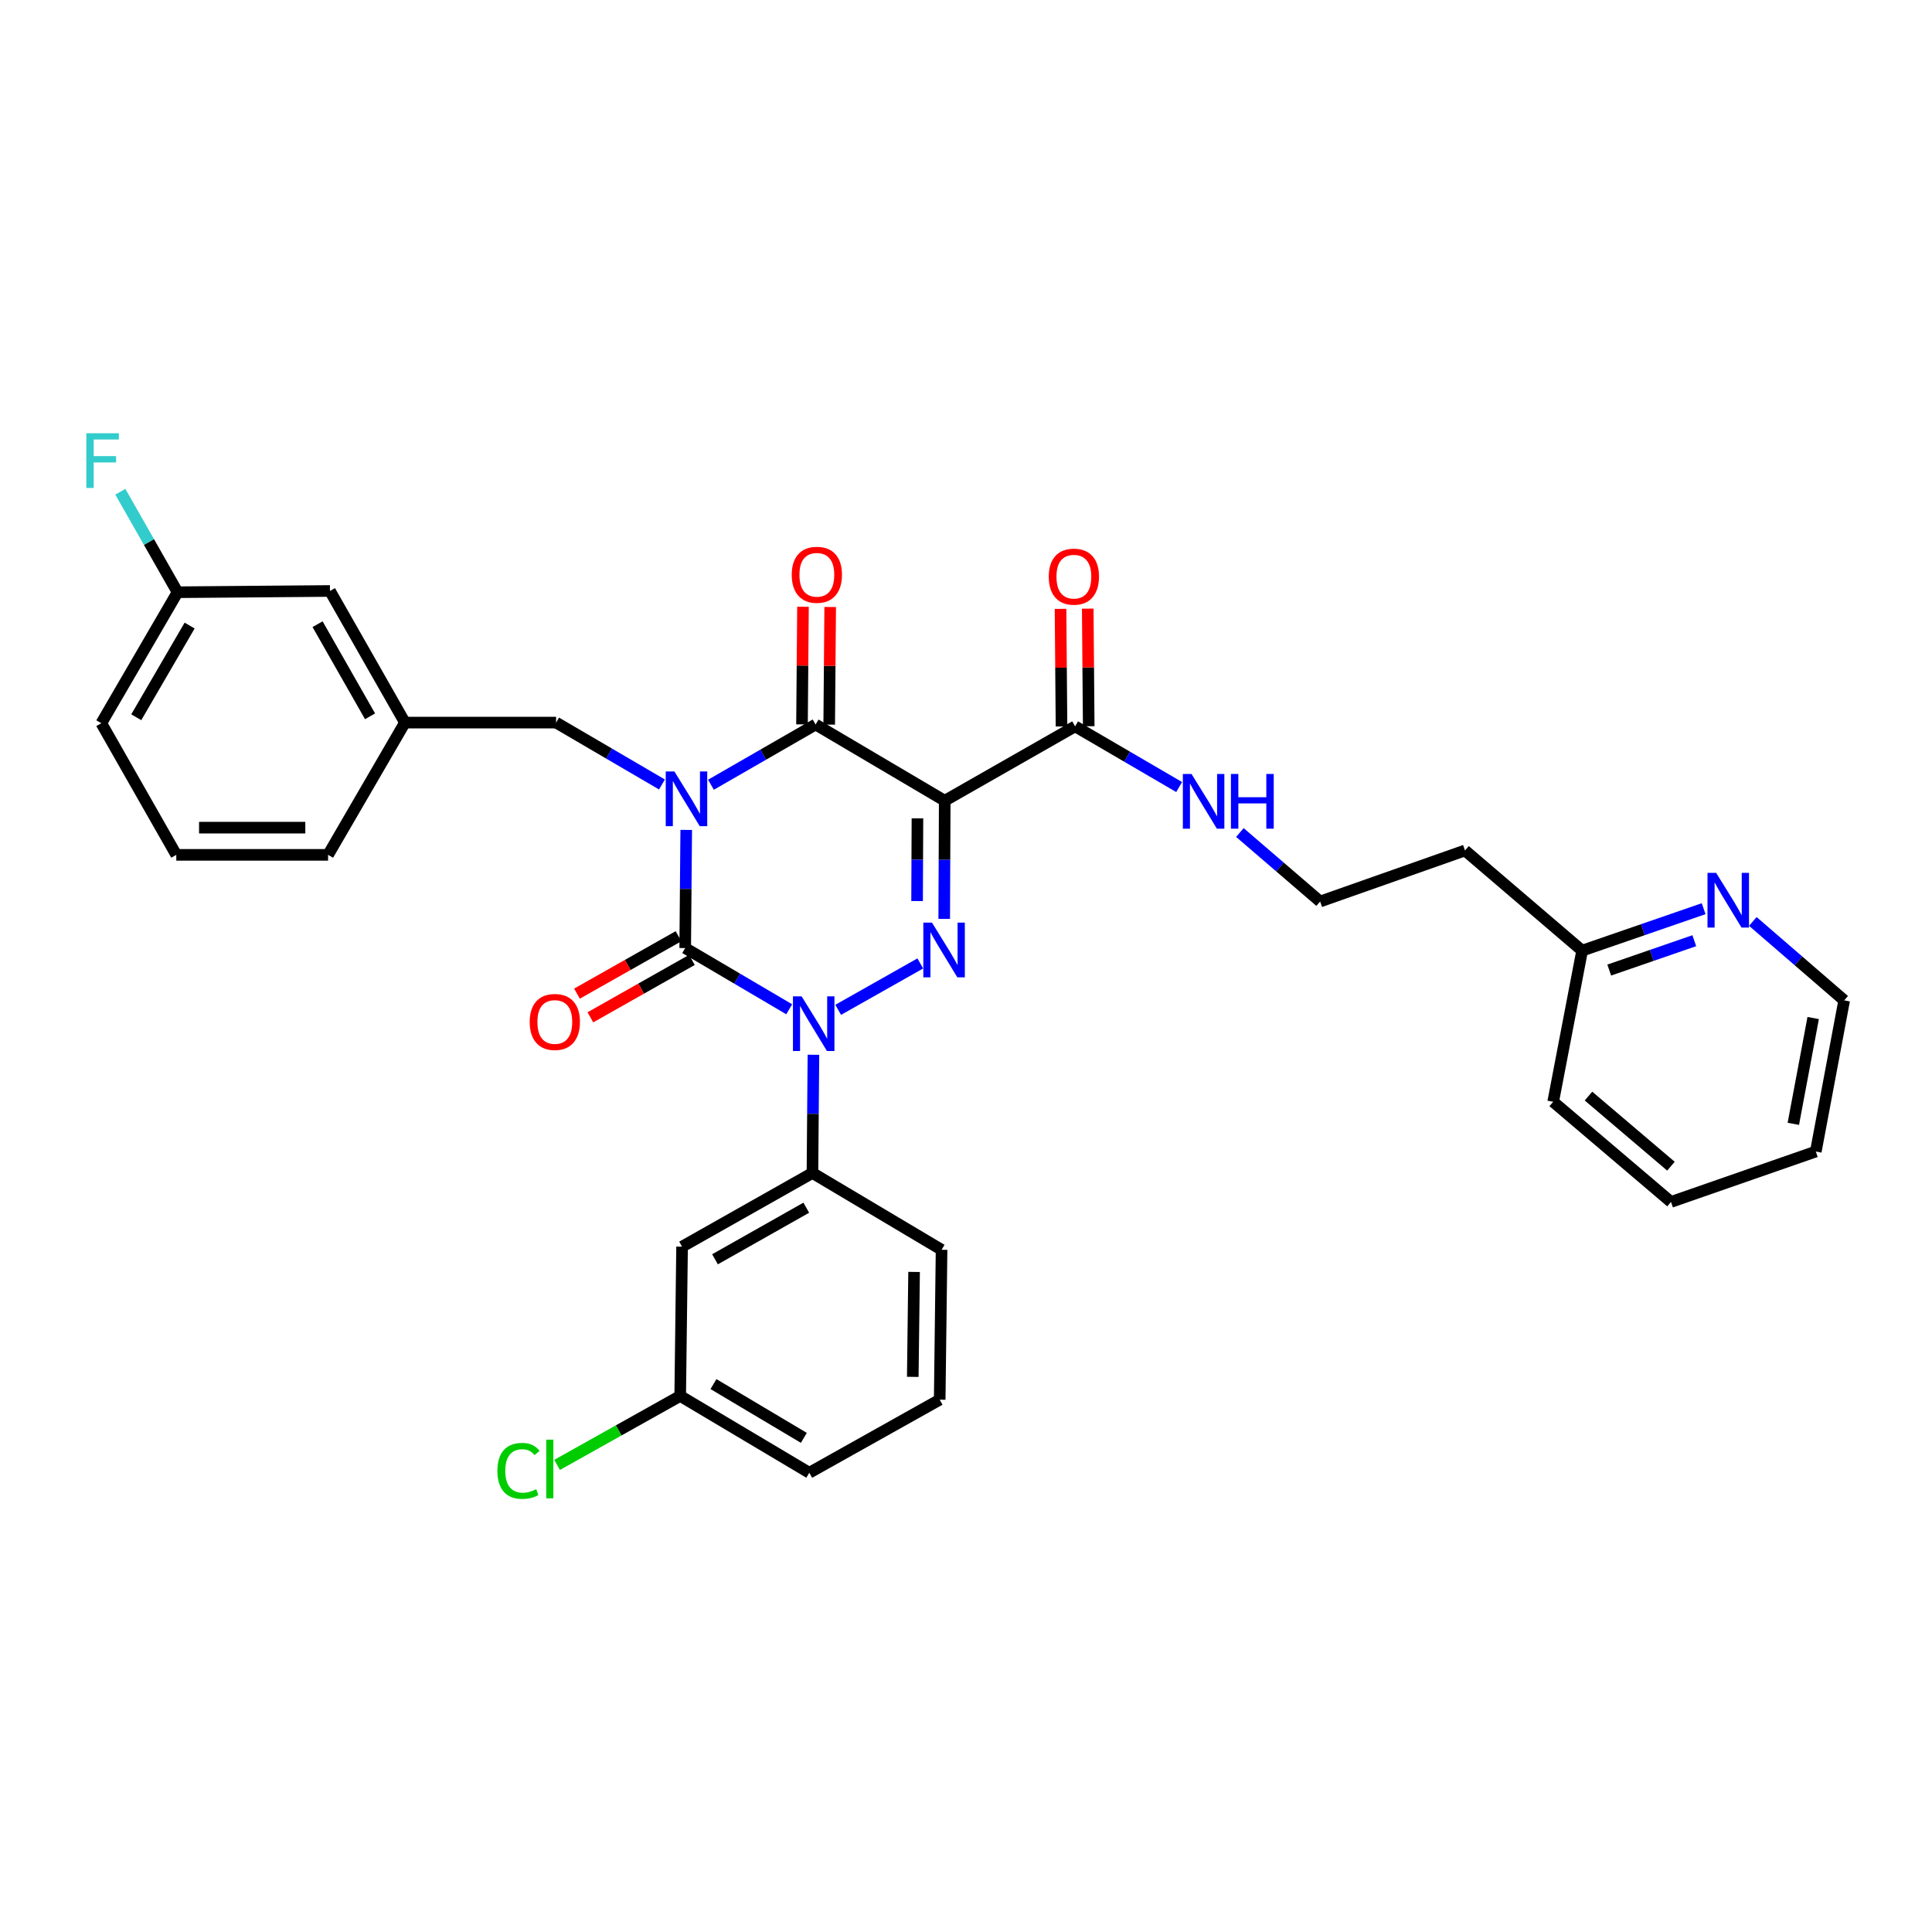 <?xml version='1.0' encoding='iso-8859-1'?>
<svg version='1.1' baseProfile='full'
              xmlns='http://www.w3.org/2000/svg'
                      xmlns:rdkit='http://www.rdkit.org/xml'
                      xmlns:xlink='http://www.w3.org/1999/xlink'
                  xml:space='preserve'
width='1000px' height='1000px' viewBox='0 0 1000 1000'>
<!-- END OF HEADER -->
<rect style='opacity:1.0;fill:#FFFFFF;stroke:none' width='1000' height='1000' x='0' y='0'> </rect>
<path class='bond-0' d='M 355.186,429.562 L 354.923,460.141' style='fill:none;fill-rule:evenodd;stroke:#0000FF;stroke-width:6px;stroke-linecap:butt;stroke-linejoin:miter;stroke-opacity:1' />
<path class='bond-0' d='M 354.923,460.141 L 354.659,490.72' style='fill:none;fill-rule:evenodd;stroke:#000000;stroke-width:6px;stroke-linecap:butt;stroke-linejoin:miter;stroke-opacity:1' />
<path class='bond-4' d='M 367.992,406.178 L 395.073,390.59' style='fill:none;fill-rule:evenodd;stroke:#0000FF;stroke-width:6px;stroke-linecap:butt;stroke-linejoin:miter;stroke-opacity:1' />
<path class='bond-4' d='M 395.073,390.59 L 422.153,375.002' style='fill:none;fill-rule:evenodd;stroke:#000000;stroke-width:6px;stroke-linecap:butt;stroke-linejoin:miter;stroke-opacity:1' />
<path class='bond-7' d='M 342.63,406.049 L 315.234,390.032' style='fill:none;fill-rule:evenodd;stroke:#0000FF;stroke-width:6px;stroke-linecap:butt;stroke-linejoin:miter;stroke-opacity:1' />
<path class='bond-7' d='M 315.234,390.032 L 287.838,374.016' style='fill:none;fill-rule:evenodd;stroke:#000000;stroke-width:6px;stroke-linecap:butt;stroke-linejoin:miter;stroke-opacity:1' />
<path class='bond-1' d='M 354.659,490.72 L 381.579,506.559' style='fill:none;fill-rule:evenodd;stroke:#000000;stroke-width:6px;stroke-linecap:butt;stroke-linejoin:miter;stroke-opacity:1' />
<path class='bond-1' d='M 381.579,506.559 L 408.498,522.399' style='fill:none;fill-rule:evenodd;stroke:#0000FF;stroke-width:6px;stroke-linecap:butt;stroke-linejoin:miter;stroke-opacity:1' />
<path class='bond-8' d='M 351.193,484.591 L 324.92,499.449' style='fill:none;fill-rule:evenodd;stroke:#000000;stroke-width:6px;stroke-linecap:butt;stroke-linejoin:miter;stroke-opacity:1' />
<path class='bond-8' d='M 324.92,499.449 L 298.646,514.307' style='fill:none;fill-rule:evenodd;stroke:#FF0000;stroke-width:6px;stroke-linecap:butt;stroke-linejoin:miter;stroke-opacity:1' />
<path class='bond-8' d='M 358.125,496.849 L 331.852,511.707' style='fill:none;fill-rule:evenodd;stroke:#000000;stroke-width:6px;stroke-linecap:butt;stroke-linejoin:miter;stroke-opacity:1' />
<path class='bond-8' d='M 331.852,511.707 L 305.578,526.565' style='fill:none;fill-rule:evenodd;stroke:#FF0000;stroke-width:6px;stroke-linecap:butt;stroke-linejoin:miter;stroke-opacity:1' />
<path class='bond-6' d='M 421.032,545.945 L 420.775,576.536' style='fill:none;fill-rule:evenodd;stroke:#0000FF;stroke-width:6px;stroke-linecap:butt;stroke-linejoin:miter;stroke-opacity:1' />
<path class='bond-6' d='M 420.775,576.536 L 420.518,607.126' style='fill:none;fill-rule:evenodd;stroke:#000000;stroke-width:6px;stroke-linecap:butt;stroke-linejoin:miter;stroke-opacity:1' />
<path class='bond-33' d='M 433.845,522.688 L 476.339,498.673' style='fill:none;fill-rule:evenodd;stroke:#0000FF;stroke-width:6px;stroke-linecap:butt;stroke-linejoin:miter;stroke-opacity:1' />
<path class='bond-2' d='M 488.99,414.456 L 422.153,375.002' style='fill:none;fill-rule:evenodd;stroke:#000000;stroke-width:6px;stroke-linecap:butt;stroke-linejoin:miter;stroke-opacity:1' />
<path class='bond-3' d='M 488.99,414.456 L 488.856,445.039' style='fill:none;fill-rule:evenodd;stroke:#000000;stroke-width:6px;stroke-linecap:butt;stroke-linejoin:miter;stroke-opacity:1' />
<path class='bond-3' d='M 488.856,445.039 L 488.723,475.622' style='fill:none;fill-rule:evenodd;stroke:#0000FF;stroke-width:6px;stroke-linecap:butt;stroke-linejoin:miter;stroke-opacity:1' />
<path class='bond-3' d='M 474.867,423.57 L 474.774,444.978' style='fill:none;fill-rule:evenodd;stroke:#000000;stroke-width:6px;stroke-linecap:butt;stroke-linejoin:miter;stroke-opacity:1' />
<path class='bond-3' d='M 474.774,444.978 L 474.681,466.386' style='fill:none;fill-rule:evenodd;stroke:#0000FF;stroke-width:6px;stroke-linecap:butt;stroke-linejoin:miter;stroke-opacity:1' />
<path class='bond-5' d='M 488.99,414.456 L 556.476,375.956' style='fill:none;fill-rule:evenodd;stroke:#000000;stroke-width:6px;stroke-linecap:butt;stroke-linejoin:miter;stroke-opacity:1' />
<path class='bond-10' d='M 429.194,375.061 L 429.449,344.621' style='fill:none;fill-rule:evenodd;stroke:#000000;stroke-width:6px;stroke-linecap:butt;stroke-linejoin:miter;stroke-opacity:1' />
<path class='bond-10' d='M 429.449,344.621 L 429.704,314.182' style='fill:none;fill-rule:evenodd;stroke:#FF0000;stroke-width:6px;stroke-linecap:butt;stroke-linejoin:miter;stroke-opacity:1' />
<path class='bond-10' d='M 415.112,374.943 L 415.367,344.504' style='fill:none;fill-rule:evenodd;stroke:#000000;stroke-width:6px;stroke-linecap:butt;stroke-linejoin:miter;stroke-opacity:1' />
<path class='bond-10' d='M 415.367,344.504 L 415.622,314.064' style='fill:none;fill-rule:evenodd;stroke:#FF0000;stroke-width:6px;stroke-linecap:butt;stroke-linejoin:miter;stroke-opacity:1' />
<path class='bond-12' d='M 563.517,375.898 L 563.265,345.466' style='fill:none;fill-rule:evenodd;stroke:#000000;stroke-width:6px;stroke-linecap:butt;stroke-linejoin:miter;stroke-opacity:1' />
<path class='bond-12' d='M 563.265,345.466 L 563.013,315.035' style='fill:none;fill-rule:evenodd;stroke:#FF0000;stroke-width:6px;stroke-linecap:butt;stroke-linejoin:miter;stroke-opacity:1' />
<path class='bond-12' d='M 549.435,376.015 L 549.183,345.583' style='fill:none;fill-rule:evenodd;stroke:#000000;stroke-width:6px;stroke-linecap:butt;stroke-linejoin:miter;stroke-opacity:1' />
<path class='bond-12' d='M 549.183,345.583 L 548.931,315.151' style='fill:none;fill-rule:evenodd;stroke:#FF0000;stroke-width:6px;stroke-linecap:butt;stroke-linejoin:miter;stroke-opacity:1' />
<path class='bond-14' d='M 556.476,375.956 L 583.397,391.664' style='fill:none;fill-rule:evenodd;stroke:#000000;stroke-width:6px;stroke-linecap:butt;stroke-linejoin:miter;stroke-opacity:1' />
<path class='bond-14' d='M 583.397,391.664 L 610.319,407.372' style='fill:none;fill-rule:evenodd;stroke:#0000FF;stroke-width:6px;stroke-linecap:butt;stroke-linejoin:miter;stroke-opacity:1' />
<path class='bond-9' d='M 420.518,607.126 L 353.04,645.266' style='fill:none;fill-rule:evenodd;stroke:#000000;stroke-width:6px;stroke-linecap:butt;stroke-linejoin:miter;stroke-opacity:1' />
<path class='bond-9' d='M 417.326,625.107 L 370.091,651.805' style='fill:none;fill-rule:evenodd;stroke:#000000;stroke-width:6px;stroke-linecap:butt;stroke-linejoin:miter;stroke-opacity:1' />
<path class='bond-23' d='M 420.518,607.126 L 487.355,646.886' style='fill:none;fill-rule:evenodd;stroke:#000000;stroke-width:6px;stroke-linecap:butt;stroke-linejoin:miter;stroke-opacity:1' />
<path class='bond-13' d='M 287.838,374.016 L 209.595,374.016' style='fill:none;fill-rule:evenodd;stroke:#000000;stroke-width:6px;stroke-linecap:butt;stroke-linejoin:miter;stroke-opacity:1' />
<path class='bond-15' d='M 353.04,645.266 L 352.07,722.539' style='fill:none;fill-rule:evenodd;stroke:#000000;stroke-width:6px;stroke-linecap:butt;stroke-linejoin:miter;stroke-opacity:1' />
<path class='bond-11' d='M 881.799,470.341 L 850.354,481.195' style='fill:none;fill-rule:evenodd;stroke:#0000FF;stroke-width:6px;stroke-linecap:butt;stroke-linejoin:miter;stroke-opacity:1' />
<path class='bond-11' d='M 850.354,481.195 L 818.909,492.05' style='fill:none;fill-rule:evenodd;stroke:#000000;stroke-width:6px;stroke-linecap:butt;stroke-linejoin:miter;stroke-opacity:1' />
<path class='bond-11' d='M 876.96,486.909 L 854.949,494.507' style='fill:none;fill-rule:evenodd;stroke:#0000FF;stroke-width:6px;stroke-linecap:butt;stroke-linejoin:miter;stroke-opacity:1' />
<path class='bond-11' d='M 854.949,494.507 L 832.937,502.105' style='fill:none;fill-rule:evenodd;stroke:#000000;stroke-width:6px;stroke-linecap:butt;stroke-linejoin:miter;stroke-opacity:1' />
<path class='bond-26' d='M 907.261,476.935 L 930.903,497.362' style='fill:none;fill-rule:evenodd;stroke:#0000FF;stroke-width:6px;stroke-linecap:butt;stroke-linejoin:miter;stroke-opacity:1' />
<path class='bond-26' d='M 930.903,497.362 L 954.545,517.789' style='fill:none;fill-rule:evenodd;stroke:#000000;stroke-width:6px;stroke-linecap:butt;stroke-linejoin:miter;stroke-opacity:1' />
<path class='bond-17' d='M 209.595,374.016 L 170.79,305.889' style='fill:none;fill-rule:evenodd;stroke:#000000;stroke-width:6px;stroke-linecap:butt;stroke-linejoin:miter;stroke-opacity:1' />
<path class='bond-17' d='M 191.538,370.767 L 164.374,323.078' style='fill:none;fill-rule:evenodd;stroke:#000000;stroke-width:6px;stroke-linecap:butt;stroke-linejoin:miter;stroke-opacity:1' />
<path class='bond-27' d='M 209.595,374.016 L 169.812,442.472' style='fill:none;fill-rule:evenodd;stroke:#000000;stroke-width:6px;stroke-linecap:butt;stroke-linejoin:miter;stroke-opacity:1' />
<path class='bond-20' d='M 641.763,430.91 L 662.529,448.767' style='fill:none;fill-rule:evenodd;stroke:#0000FF;stroke-width:6px;stroke-linecap:butt;stroke-linejoin:miter;stroke-opacity:1' />
<path class='bond-20' d='M 662.529,448.767 L 683.295,466.623' style='fill:none;fill-rule:evenodd;stroke:#000000;stroke-width:6px;stroke-linecap:butt;stroke-linejoin:miter;stroke-opacity:1' />
<path class='bond-21' d='M 352.07,722.539 L 320.21,740.384' style='fill:none;fill-rule:evenodd;stroke:#000000;stroke-width:6px;stroke-linecap:butt;stroke-linejoin:miter;stroke-opacity:1' />
<path class='bond-21' d='M 320.21,740.384 L 288.35,758.229' style='fill:none;fill-rule:evenodd;stroke:#00CC00;stroke-width:6px;stroke-linecap:butt;stroke-linejoin:miter;stroke-opacity:1' />
<path class='bond-28' d='M 352.07,722.539 L 418.891,762.299' style='fill:none;fill-rule:evenodd;stroke:#000000;stroke-width:6px;stroke-linecap:butt;stroke-linejoin:miter;stroke-opacity:1' />
<path class='bond-28' d='M 369.294,716.401 L 416.068,744.233' style='fill:none;fill-rule:evenodd;stroke:#000000;stroke-width:6px;stroke-linecap:butt;stroke-linejoin:miter;stroke-opacity:1' />
<path class='bond-16' d='M 818.909,492.05 L 758.284,440.203' style='fill:none;fill-rule:evenodd;stroke:#000000;stroke-width:6px;stroke-linecap:butt;stroke-linejoin:miter;stroke-opacity:1' />
<path class='bond-30' d='M 818.909,492.05 L 803.927,570.278' style='fill:none;fill-rule:evenodd;stroke:#000000;stroke-width:6px;stroke-linecap:butt;stroke-linejoin:miter;stroke-opacity:1' />
<path class='bond-18' d='M 170.79,305.889 L 91.898,306.538' style='fill:none;fill-rule:evenodd;stroke:#000000;stroke-width:6px;stroke-linecap:butt;stroke-linejoin:miter;stroke-opacity:1' />
<path class='bond-22' d='M 91.898,306.538 L 77.092,280.53' style='fill:none;fill-rule:evenodd;stroke:#000000;stroke-width:6px;stroke-linecap:butt;stroke-linejoin:miter;stroke-opacity:1' />
<path class='bond-22' d='M 77.092,280.53 L 62.286,254.523' style='fill:none;fill-rule:evenodd;stroke:#33CCCC;stroke-width:6px;stroke-linecap:butt;stroke-linejoin:miter;stroke-opacity:1' />
<path class='bond-34' d='M 91.898,306.538 L 52.444,374.337' style='fill:none;fill-rule:evenodd;stroke:#000000;stroke-width:6px;stroke-linecap:butt;stroke-linejoin:miter;stroke-opacity:1' />
<path class='bond-34' d='M 98.151,323.791 L 70.533,371.25' style='fill:none;fill-rule:evenodd;stroke:#000000;stroke-width:6px;stroke-linecap:butt;stroke-linejoin:miter;stroke-opacity:1' />
<path class='bond-19' d='M 758.284,440.203 L 683.295,466.623' style='fill:none;fill-rule:evenodd;stroke:#000000;stroke-width:6px;stroke-linecap:butt;stroke-linejoin:miter;stroke-opacity:1' />
<path class='bond-24' d='M 487.355,646.886 L 486.384,724.48' style='fill:none;fill-rule:evenodd;stroke:#000000;stroke-width:6px;stroke-linecap:butt;stroke-linejoin:miter;stroke-opacity:1' />
<path class='bond-24' d='M 473.128,658.349 L 472.449,712.665' style='fill:none;fill-rule:evenodd;stroke:#000000;stroke-width:6px;stroke-linecap:butt;stroke-linejoin:miter;stroke-opacity:1' />
<path class='bond-35' d='M 486.384,724.48 L 418.891,762.299' style='fill:none;fill-rule:evenodd;stroke:#000000;stroke-width:6px;stroke-linecap:butt;stroke-linejoin:miter;stroke-opacity:1' />
<path class='bond-25' d='M 91.248,442.472 L 169.812,442.472' style='fill:none;fill-rule:evenodd;stroke:#000000;stroke-width:6px;stroke-linecap:butt;stroke-linejoin:miter;stroke-opacity:1' />
<path class='bond-25' d='M 103.033,428.39 L 158.028,428.39' style='fill:none;fill-rule:evenodd;stroke:#000000;stroke-width:6px;stroke-linecap:butt;stroke-linejoin:miter;stroke-opacity:1' />
<path class='bond-29' d='M 91.248,442.472 L 52.444,374.337' style='fill:none;fill-rule:evenodd;stroke:#000000;stroke-width:6px;stroke-linecap:butt;stroke-linejoin:miter;stroke-opacity:1' />
<path class='bond-36' d='M 954.545,517.789 L 939.861,596.033' style='fill:none;fill-rule:evenodd;stroke:#000000;stroke-width:6px;stroke-linecap:butt;stroke-linejoin:miter;stroke-opacity:1' />
<path class='bond-36' d='M 938.502,526.928 L 928.223,581.699' style='fill:none;fill-rule:evenodd;stroke:#000000;stroke-width:6px;stroke-linecap:butt;stroke-linejoin:miter;stroke-opacity:1' />
<path class='bond-32' d='M 803.927,570.278 L 864.903,622.124' style='fill:none;fill-rule:evenodd;stroke:#000000;stroke-width:6px;stroke-linecap:butt;stroke-linejoin:miter;stroke-opacity:1' />
<path class='bond-32' d='M 822.195,567.326 L 864.879,603.619' style='fill:none;fill-rule:evenodd;stroke:#000000;stroke-width:6px;stroke-linecap:butt;stroke-linejoin:miter;stroke-opacity:1' />
<path class='bond-31' d='M 939.861,596.033 L 864.903,622.124' style='fill:none;fill-rule:evenodd;stroke:#000000;stroke-width:6px;stroke-linecap:butt;stroke-linejoin:miter;stroke-opacity:1' />
<path  class='atom-0' d='M 349.064 399.31
L 358.344 414.31
Q 359.264 415.79, 360.744 418.47
Q 362.224 421.15, 362.304 421.31
L 362.304 399.31
L 366.064 399.31
L 366.064 427.63
L 362.184 427.63
L 352.224 411.23
Q 351.064 409.31, 349.824 407.11
Q 348.624 404.91, 348.264 404.23
L 348.264 427.63
L 344.584 427.63
L 344.584 399.31
L 349.064 399.31
' fill='#0000FF'/>
<path  class='atom-2' d='M 414.907 515.693
L 424.187 530.693
Q 425.107 532.173, 426.587 534.853
Q 428.067 537.533, 428.147 537.693
L 428.147 515.693
L 431.907 515.693
L 431.907 544.013
L 428.027 544.013
L 418.067 527.613
Q 416.907 525.693, 415.667 523.493
Q 414.467 521.293, 414.107 520.613
L 414.107 544.013
L 410.427 544.013
L 410.427 515.693
L 414.907 515.693
' fill='#0000FF'/>
<path  class='atom-4' d='M 482.393 477.554
L 491.673 492.554
Q 492.593 494.034, 494.073 496.714
Q 495.553 499.394, 495.633 499.554
L 495.633 477.554
L 499.393 477.554
L 499.393 505.874
L 495.513 505.874
L 485.553 489.474
Q 484.393 487.554, 483.153 485.354
Q 481.953 483.154, 481.593 482.474
L 481.593 505.874
L 477.913 505.874
L 477.913 477.554
L 482.393 477.554
' fill='#0000FF'/>
<path  class='atom-9' d='M 274.173 528.963
Q 274.173 522.163, 277.533 518.363
Q 280.893 514.563, 287.173 514.563
Q 293.453 514.563, 296.813 518.363
Q 300.173 522.163, 300.173 528.963
Q 300.173 535.843, 296.773 539.763
Q 293.373 543.643, 287.173 543.643
Q 280.933 543.643, 277.533 539.763
Q 274.173 535.883, 274.173 528.963
M 287.173 540.443
Q 291.493 540.443, 293.813 537.563
Q 296.173 534.643, 296.173 528.963
Q 296.173 523.403, 293.813 520.603
Q 291.493 517.763, 287.173 517.763
Q 282.853 517.763, 280.493 520.563
Q 278.173 523.363, 278.173 528.963
Q 278.173 534.683, 280.493 537.563
Q 282.853 540.443, 287.173 540.443
' fill='#FF0000'/>
<path  class='atom-11' d='M 409.802 297.504
Q 409.802 290.704, 413.162 286.904
Q 416.522 283.104, 422.802 283.104
Q 429.082 283.104, 432.442 286.904
Q 435.802 290.704, 435.802 297.504
Q 435.802 304.384, 432.402 308.304
Q 429.002 312.184, 422.802 312.184
Q 416.562 312.184, 413.162 308.304
Q 409.802 304.424, 409.802 297.504
M 422.802 308.984
Q 427.122 308.984, 429.442 306.104
Q 431.802 303.184, 431.802 297.504
Q 431.802 291.944, 429.442 289.144
Q 427.122 286.304, 422.802 286.304
Q 418.482 286.304, 416.122 289.104
Q 413.802 291.904, 413.802 297.504
Q 413.802 303.224, 416.122 306.104
Q 418.482 308.984, 422.802 308.984
' fill='#FF0000'/>
<path  class='atom-12' d='M 888.279 451.783
L 897.559 466.783
Q 898.479 468.263, 899.959 470.943
Q 901.439 473.623, 901.519 473.783
L 901.519 451.783
L 905.279 451.783
L 905.279 480.103
L 901.399 480.103
L 891.439 463.703
Q 890.279 461.783, 889.039 459.583
Q 887.839 457.383, 887.479 456.703
L 887.479 480.103
L 883.799 480.103
L 883.799 451.783
L 888.279 451.783
' fill='#0000FF'/>
<path  class='atom-13' d='M 542.834 298.474
Q 542.834 291.674, 546.194 287.874
Q 549.554 284.074, 555.834 284.074
Q 562.114 284.074, 565.474 287.874
Q 568.834 291.674, 568.834 298.474
Q 568.834 305.354, 565.434 309.274
Q 562.034 313.154, 555.834 313.154
Q 549.594 313.154, 546.194 309.274
Q 542.834 305.394, 542.834 298.474
M 555.834 309.954
Q 560.154 309.954, 562.474 307.074
Q 564.834 304.154, 564.834 298.474
Q 564.834 292.914, 562.474 290.114
Q 560.154 287.274, 555.834 287.274
Q 551.514 287.274, 549.154 290.074
Q 546.834 292.874, 546.834 298.474
Q 546.834 304.194, 549.154 307.074
Q 551.514 309.954, 555.834 309.954
' fill='#FF0000'/>
<path  class='atom-15' d='M 616.724 400.601
L 626.004 415.601
Q 626.924 417.081, 628.404 419.761
Q 629.884 422.441, 629.964 422.601
L 629.964 400.601
L 633.724 400.601
L 633.724 428.921
L 629.844 428.921
L 619.884 412.521
Q 618.724 410.601, 617.484 408.401
Q 616.284 406.201, 615.924 405.521
L 615.924 428.921
L 612.244 428.921
L 612.244 400.601
L 616.724 400.601
' fill='#0000FF'/>
<path  class='atom-15' d='M 637.124 400.601
L 640.964 400.601
L 640.964 412.641
L 655.444 412.641
L 655.444 400.601
L 659.284 400.601
L 659.284 428.921
L 655.444 428.921
L 655.444 415.841
L 640.964 415.841
L 640.964 428.921
L 637.124 428.921
L 637.124 400.601
' fill='#0000FF'/>
<path  class='atom-22' d='M 257.456 761.323
Q 257.456 754.283, 260.736 750.603
Q 264.056 746.883, 270.336 746.883
Q 276.176 746.883, 279.296 751.003
L 276.656 753.163
Q 274.376 750.163, 270.336 750.163
Q 266.056 750.163, 263.776 753.043
Q 261.536 755.883, 261.536 761.323
Q 261.536 766.923, 263.856 769.803
Q 266.216 772.683, 270.776 772.683
Q 273.896 772.683, 277.536 770.803
L 278.656 773.803
Q 277.176 774.763, 274.936 775.323
Q 272.696 775.883, 270.216 775.883
Q 264.056 775.883, 260.736 772.123
Q 257.456 768.363, 257.456 761.323
' fill='#00CC00'/>
<path  class='atom-22' d='M 282.736 745.163
L 286.416 745.163
L 286.416 775.523
L 282.736 775.523
L 282.736 745.163
' fill='#00CC00'/>
<path  class='atom-23' d='M 44.689 224.243
L 61.529 224.243
L 61.529 227.483
L 48.489 227.483
L 48.489 236.083
L 60.089 236.083
L 60.089 239.363
L 48.489 239.363
L 48.489 252.563
L 44.689 252.563
L 44.689 224.243
' fill='#33CCCC'/>
</svg>
